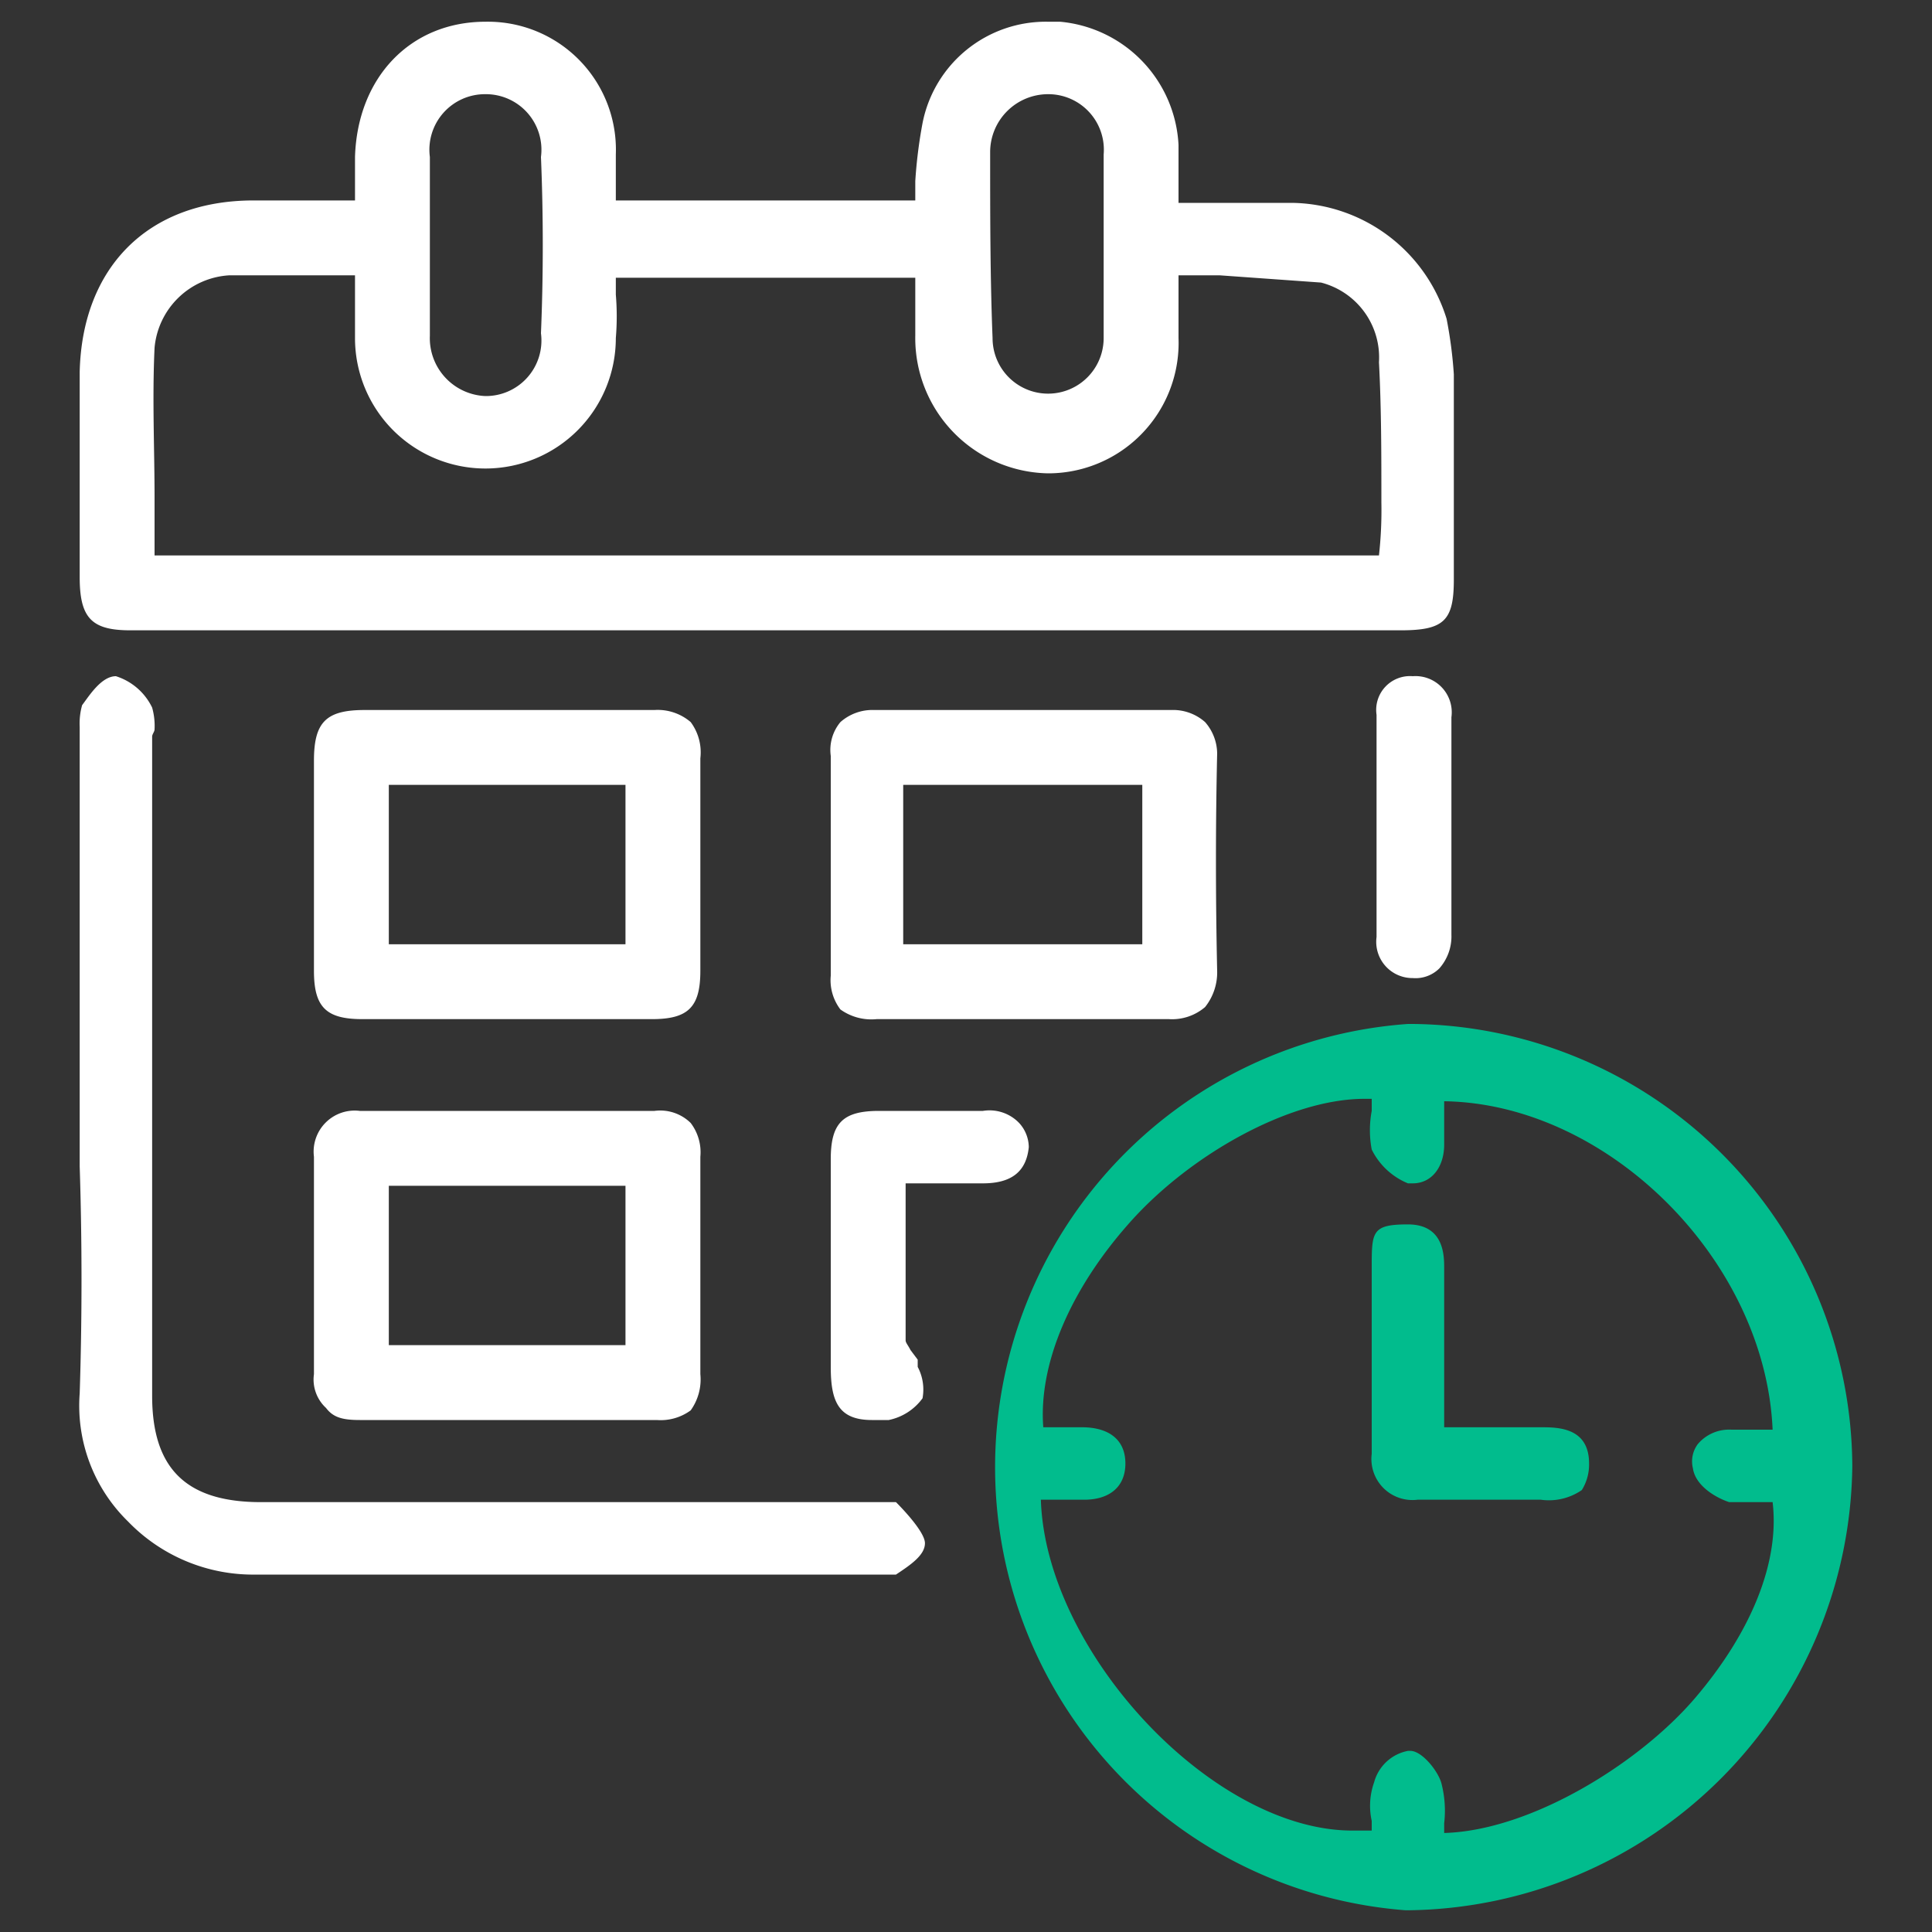 <svg xmlns="http://www.w3.org/2000/svg" viewBox="0 0 80 80"><rect x="0" y="0" width="80" height="80" fill="#333333" stroke="none"/><path d="M3.3,23.9c0,1.7.5,2.2,2.1,2.2H58c1.8,0,2.2-.4,2.2-2.1V15.5a18.1,18.1,0,0,0-.3-2.3,6.8,6.8,0,0,0-6.4-4.8H48.8V6A5.4,5.4,0,0,0,43.9.9h-.5a5.2,5.2,0,0,0-5.2,4.2,19.7,19.7,0,0,0-.3,2.4v.8H25.5V6.4A5.3,5.3,0,0,0,20.1.9c-3.1,0-5.3,2.3-5.4,5.6V8.3H10.5c-4.4,0-7.1,2.8-7.2,7.1v8.5ZM14.7,14a5.4,5.4,0,1,0,10.8,0,10.8,10.8,0,0,0,0-1.8v-.7H37.9v2.4a5.6,5.6,0,0,0,5.5,5.7A5.4,5.4,0,0,0,48.8,14V11.4h1.7l4.2.3A3.2,3.2,0,0,1,57.1,15c.1,1.9.1,3.8.1,5.8a17,17,0,0,1-.1,2.2H6.4V20.6c0-2-.1-4.1,0-6.2a3.3,3.3,0,0,1,3.1-3h5.2V14ZM43.4,3.7v.2a2.3,2.3,0,0,1,2.3,2.5V10h0v4a2.3,2.3,0,1,1-4.6,0C41,11.5,41,8.9,41,6.3a2.4,2.4,0,0,1,2.4-2.4V3.7Zm-21,2.8c.1,2.4.1,4.9,0,7.3a2.3,2.3,0,0,1-2.3,2.6,2.4,2.4,0,0,1-2.3-2.5V10.1h0V6.5a2.3,2.3,0,0,1,2.3-2.6V3.6h0v.3A2.3,2.3,0,0,1,22.4,6.5Z" style="fill:#fff"/><path d="M58.5,42.4h-.2a18.4,18.4,0,0,0-.1,36.7h.1A18.6,18.6,0,0,0,76.7,60.7,18.4,18.4,0,0,0,58.5,42.4Zm1.3,33.5v-.4a4.5,4.5,0,0,0-.1-1.6c-.1-.5-.8-1.4-1.3-1.4h-.1a1.8,1.8,0,0,0-1.4,1.3,2.9,2.9,0,0,0-.1,1.6v.4H56c-5.8,0-12.7-7.4-12.9-13.7h1.8c1,0,1.7-.5,1.7-1.5s-.7-1.5-1.8-1.5H43.2c-.2-2.6,1.1-5.7,3.6-8.5s6.6-5.1,9.7-5.1h.3V46a4.3,4.3,0,0,0,0,1.6A2.9,2.9,0,0,0,58.3,49h.2c.8,0,1.3-.7,1.3-1.6V45.6c6.8.1,13.3,6.6,13.6,13.6H71.7a1.7,1.7,0,0,0-1.4.6,1.2,1.2,0,0,0-.2,1c.1.7.9,1.2,1.5,1.4h1.8c.3,2.5-.9,5.4-3.2,8.1S63.4,75.8,59.8,75.9Z" style="fill:#01bc8d"/><path d="M37.1,62.2H10.8c-3.1,0-4.5-1.4-4.5-4.4V30.5c0-.1.1-.2.1-.3a2.8,2.8,0,0,0-.1-.9A2.5,2.5,0,0,0,4.8,28c-.6,0-1.1.8-1.4,1.2a2.8,2.8,0,0,0-.1.9V48.3c.1,3.1.1,6.3,0,9.4a6.7,6.7,0,0,0,2,5.3,7.2,7.2,0,0,0,5.3,2.2H37.1c.6-.4,1.2-.8,1.2-1.3S37.2,62.3,37.1,62.2Z" style="fill:#fff"/><path d="M28.6,29.9a2.1,2.1,0,0,0-1.5-.5h-12c-1.6,0-2.1.5-2.1,2.1v8.7c0,1.5.5,2,2,2H27c1.5,0,2-.5,2-2V31.4A2.1,2.1,0,0,0,28.6,29.9ZM16.1,39.1V32.5h9.8v6.6Z" style="fill:#fff"/><path d="M27.1,46H14.9A1.7,1.7,0,0,0,13,47.9v9a1.6,1.6,0,0,0,.5,1.4c.3.4.7.5,1.4.5H27.2a2.1,2.1,0,0,0,1.4-.4,2.2,2.2,0,0,0,.4-1.5v-9a2,2,0,0,0-.4-1.4A1.8,1.8,0,0,0,27.1,46Zm-1.2,3.1v6.6H16.1V49.1Z" style="fill:#fff"/><path d="M49.9,29.9a2,2,0,0,0-1.4-.5H36.2a2,2,0,0,0-1.4.5,1.8,1.8,0,0,0-.4,1.4v9.1a2,2,0,0,0,.4,1.4,2.2,2.2,0,0,0,1.5.4H48.4a2.1,2.1,0,0,0,1.5-.5,2.3,2.3,0,0,0,.5-1.5q-.1-4.6,0-9A2,2,0,0,0,49.9,29.9ZM37.4,39.1V32.5h9.9v6.6Z" style="fill:#fff"/><path d="M37.4,49h3.3c1.2,0,1.8-.5,1.9-1.5a1.5,1.5,0,0,0-.4-1,1.7,1.7,0,0,0-1.5-.5H36.4c-1.5,0-2,.5-2,2v8.6c0,1.4.3,2.2,1.7,2.2h.7a2.3,2.3,0,0,0,1.4-.9,2,2,0,0,0-.2-1.3v-.3l-.3-.4c-.1-.2-.2-.3-.2-.4V49Z" style="fill:#fff"/><path d="M60.1,29.7A1.5,1.5,0,0,0,58.5,28,1.4,1.4,0,0,0,57,29.6v9.2a1.5,1.5,0,0,0,1.5,1.7h0a1.4,1.4,0,0,0,1.1-.4,2,2,0,0,0,.5-1.4v-9Z" style="fill:#fff"/><path d="M63.8,59.1h-4V52.5c0-.5,0-1.8-1.5-1.8s-1.5.3-1.5,1.8v7.7a1.7,1.7,0,0,0,1.9,1.9h5.1a2.4,2.4,0,0,0,1.7-.4,2,2,0,0,0,.3-1.1C65.8,59.1,64.5,59.1,63.8,59.1Z" style="fill:#01bc8d"/></svg>